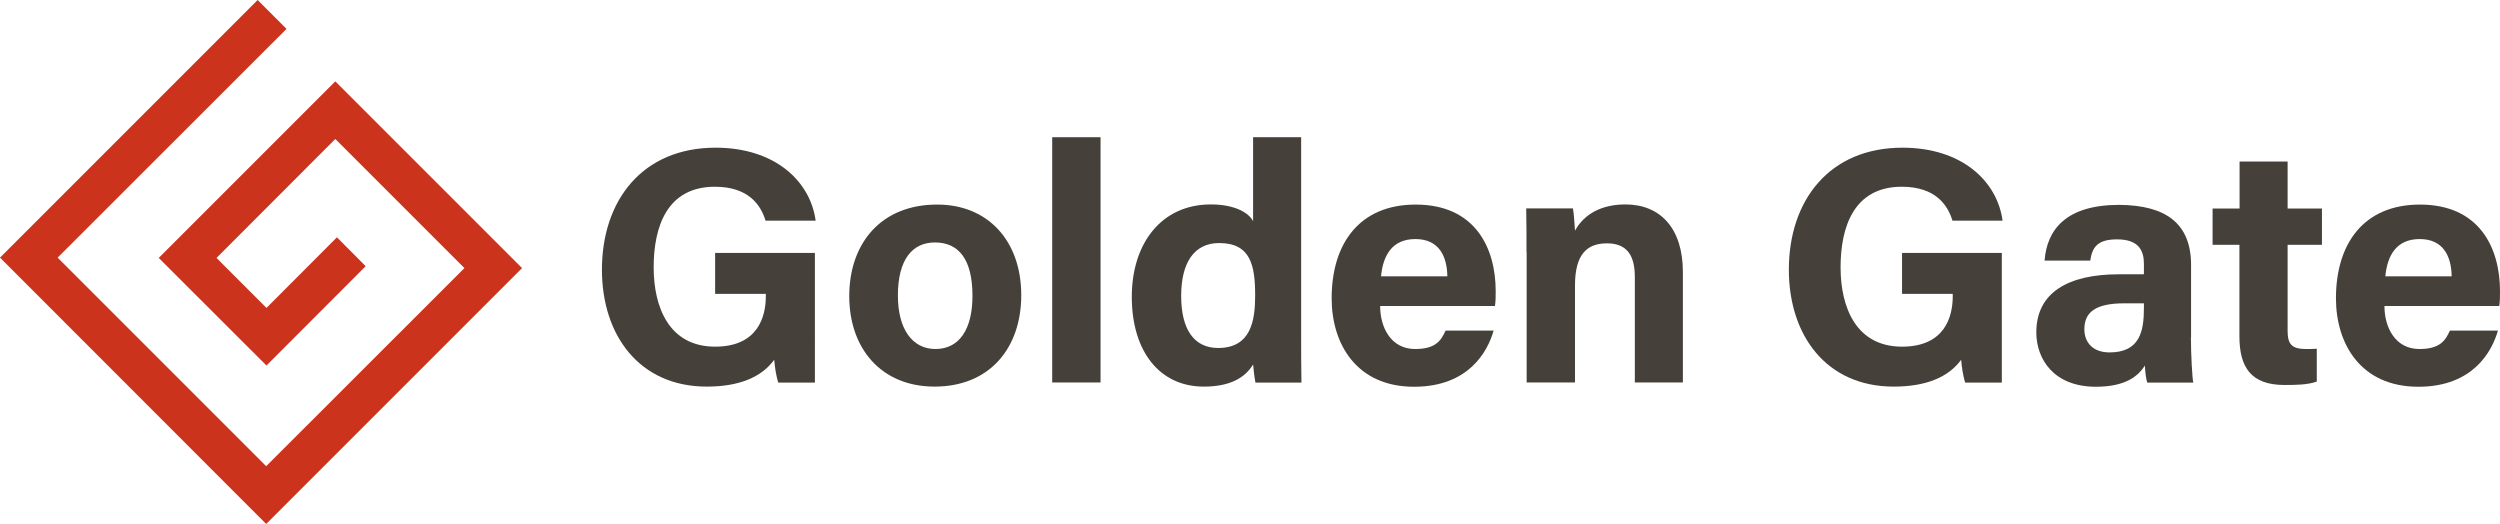 <svg xmlns="http://www.w3.org/2000/svg" xmlns:xlink="http://www.w3.org/1999/xlink" id="Layer_1" x="0px" y="0px" viewBox="0 0 1696.2 355.5" style="enable-background:new 0 0 1696.2 355.5;" xml:space="preserve"><style type="text/css">	.st0{fill:#45403A;}	.st1{fill:#CC331D;}</style><g>	<g>		<path class="st0" d="M552.8,259.6H528c-1.4-4.8-2.3-10.3-2.7-15.5c-8.7,11.9-23.9,18.2-45.8,18.2c-45.6,0-71.1-34.7-71.1-79.3   c0-47.2,27.6-82.8,77.1-82.8c40.4,0,64.3,22.8,67.9,49.5h-34c-3.2-10.5-11.4-23-34.4-23c-32.4,0-41.5,27.1-41.5,54.7   c0,27.1,10.5,53.8,41.7,53.8c29,0,34.4-20.3,34.4-34.2v-1.6h-34.4v-27.8h67.7V259.6z"></path>		<path class="st0" d="M692.9,200.3c0,35.8-21.4,62-58.8,62c-36.5,0-57.9-26.2-57.9-61.3c0-36.5,22.1-62.2,59.5-62.2   C670.3,138.7,692.9,163.4,692.9,200.3z M609.2,200.5c0,22.8,9.8,36.3,25.5,36.3c16.2,0,25.1-13.5,25.1-36   c0-24.6-9.1-36.3-25.5-36.3C619.3,164.5,609.2,175.7,609.2,200.5z"></path>		<path class="st0" d="M713.9,259.6V93.1h32.8v166.4H713.9z"></path>		<path class="st0" d="M882.8,93.1v134.1c0,10.7,0,21.7,0.2,32.4h-31.2c-0.7-3.6-1.4-9.6-1.6-12.3c-5.7,9.3-16,15-33.5,15   c-29.9,0-48.8-23.9-48.8-60.9c0-36.3,20.1-62.7,53.6-62.7c17.1,0,26.2,6.2,28.7,11.4v-57H882.8z M826.5,236.1   c22.3,0,25.1-18.7,25.1-35.6c0-20.3-3-35.6-24.4-35.6c-17.1,0-25.8,13.5-25.8,35.8C801.4,223.8,810.3,236.1,826.5,236.1z"></path>		<path class="st0" d="M936.4,207.6c0,14.8,7.5,29.2,23.7,29.2c13.7,0,17.6-5.5,20.7-12.5h32.6c-4.1,14.4-17.1,38.1-54,38.1   c-39,0-55.9-29-55.9-60c0-37.2,18.9-63.6,57-63.6c40.4,0,54.3,29.4,54.3,58.8c0,4.1,0,6.6-0.5,10H936.4z M982,187.5   c-0.2-13.7-5.7-25.3-21.7-25.3c-15.5,0-21.9,10.7-23.3,25.3H982z"></path>		<path class="st0" d="M1035.7,171.3c0-10,0-21-0.2-29.9h31.7c0.7,3.2,1.1,11.4,1.4,15.1c3.9-7.3,13.5-17.8,34.2-17.8   c23.7,0,39,16.2,39,45.8v75h-32.6v-71.4c0-13.5-4.3-23-18.9-23c-13.9,0-21.7,7.8-21.7,28.7v65.7h-32.8V171.3z"></path>		<path class="st0" d="M1358.2,259.6h-24.9c-1.4-4.8-2.3-10.3-2.7-15.5c-8.7,11.9-23.9,18.2-45.8,18.2c-45.6,0-71.1-34.7-71.1-79.3   c0-47.2,27.6-82.8,77.1-82.8c40.4,0,64.3,22.8,67.9,49.5h-34c-3.2-10.5-11.4-23-34.4-23c-32.4,0-41.5,27.1-41.5,54.7   c0,27.1,10.5,53.8,41.7,53.8c29,0,34.4-20.3,34.4-34.2v-1.6h-34.4v-27.8h67.7V259.6z"></path>		<path class="st0" d="M1486.5,229c0,11.4,0.9,27.8,1.6,30.6h-31.2c-0.9-2.3-1.6-8.7-1.6-11.6c-4.3,6.6-12.3,14.4-33.3,14.4   c-28.5,0-40.4-18.7-40.4-36.9c0-26.9,21.4-39.4,56.1-39.4h16.9v-7.1c0-8.4-3-16.6-18.2-16.6c-13.7,0-16.9,5.7-18.2,14.4h-31   c1.6-21,14.6-37.8,50.6-37.8c31.5,0.2,48.8,12.5,48.8,40.8V229z M1454.5,205.8h-13.2c-19.8,0-27.1,6.2-27.1,17.6   c0,8.4,5.2,15.7,17.1,15.7c20.7,0,23.3-14.6,23.3-30.1V205.8z"></path>		<path class="st0" d="M1501.3,141.5h18.2v-31.9h32.6v31.9h23.3v24.6h-23.3v58.4c0,8.9,2.7,12.3,12.5,12.3c1.8,0,5,0,7.3-0.2v22.3   c-6.4,2.3-15.3,2.3-21.9,2.3c-23,0-30.6-12.3-30.6-33.1v-62h-18.2V141.5z"></path>		<path class="st0" d="M1617.8,207.6c0,14.8,7.5,29.2,23.7,29.2c13.7,0,17.6-5.5,20.7-12.5h32.6c-4.1,14.4-17.1,38.1-54,38.1   c-39,0-55.9-29-55.9-60c0-37.2,18.9-63.6,57-63.6c40.4,0,54.3,29.4,54.3,58.8c0,4.1,0,6.6-0.5,10H1617.8z M1663.4,187.5   c-0.2-13.7-5.7-25.3-21.7-25.3c-15.5,0-21.9,10.7-23.3,25.3H1663.4z"></path>	</g>	<polygon class="st1" points="180.6,355.5 0,174.8 174.8,0 194.4,19.6 39.1,174.8 180.6,316.3 315.1,181.9 227.5,94.3 146.9,175   180.8,208.9 228.6,161 248.1,180.6 180.8,248 107.7,175 227.5,55.2 354.2,181.9  "></polygon></g></svg>
